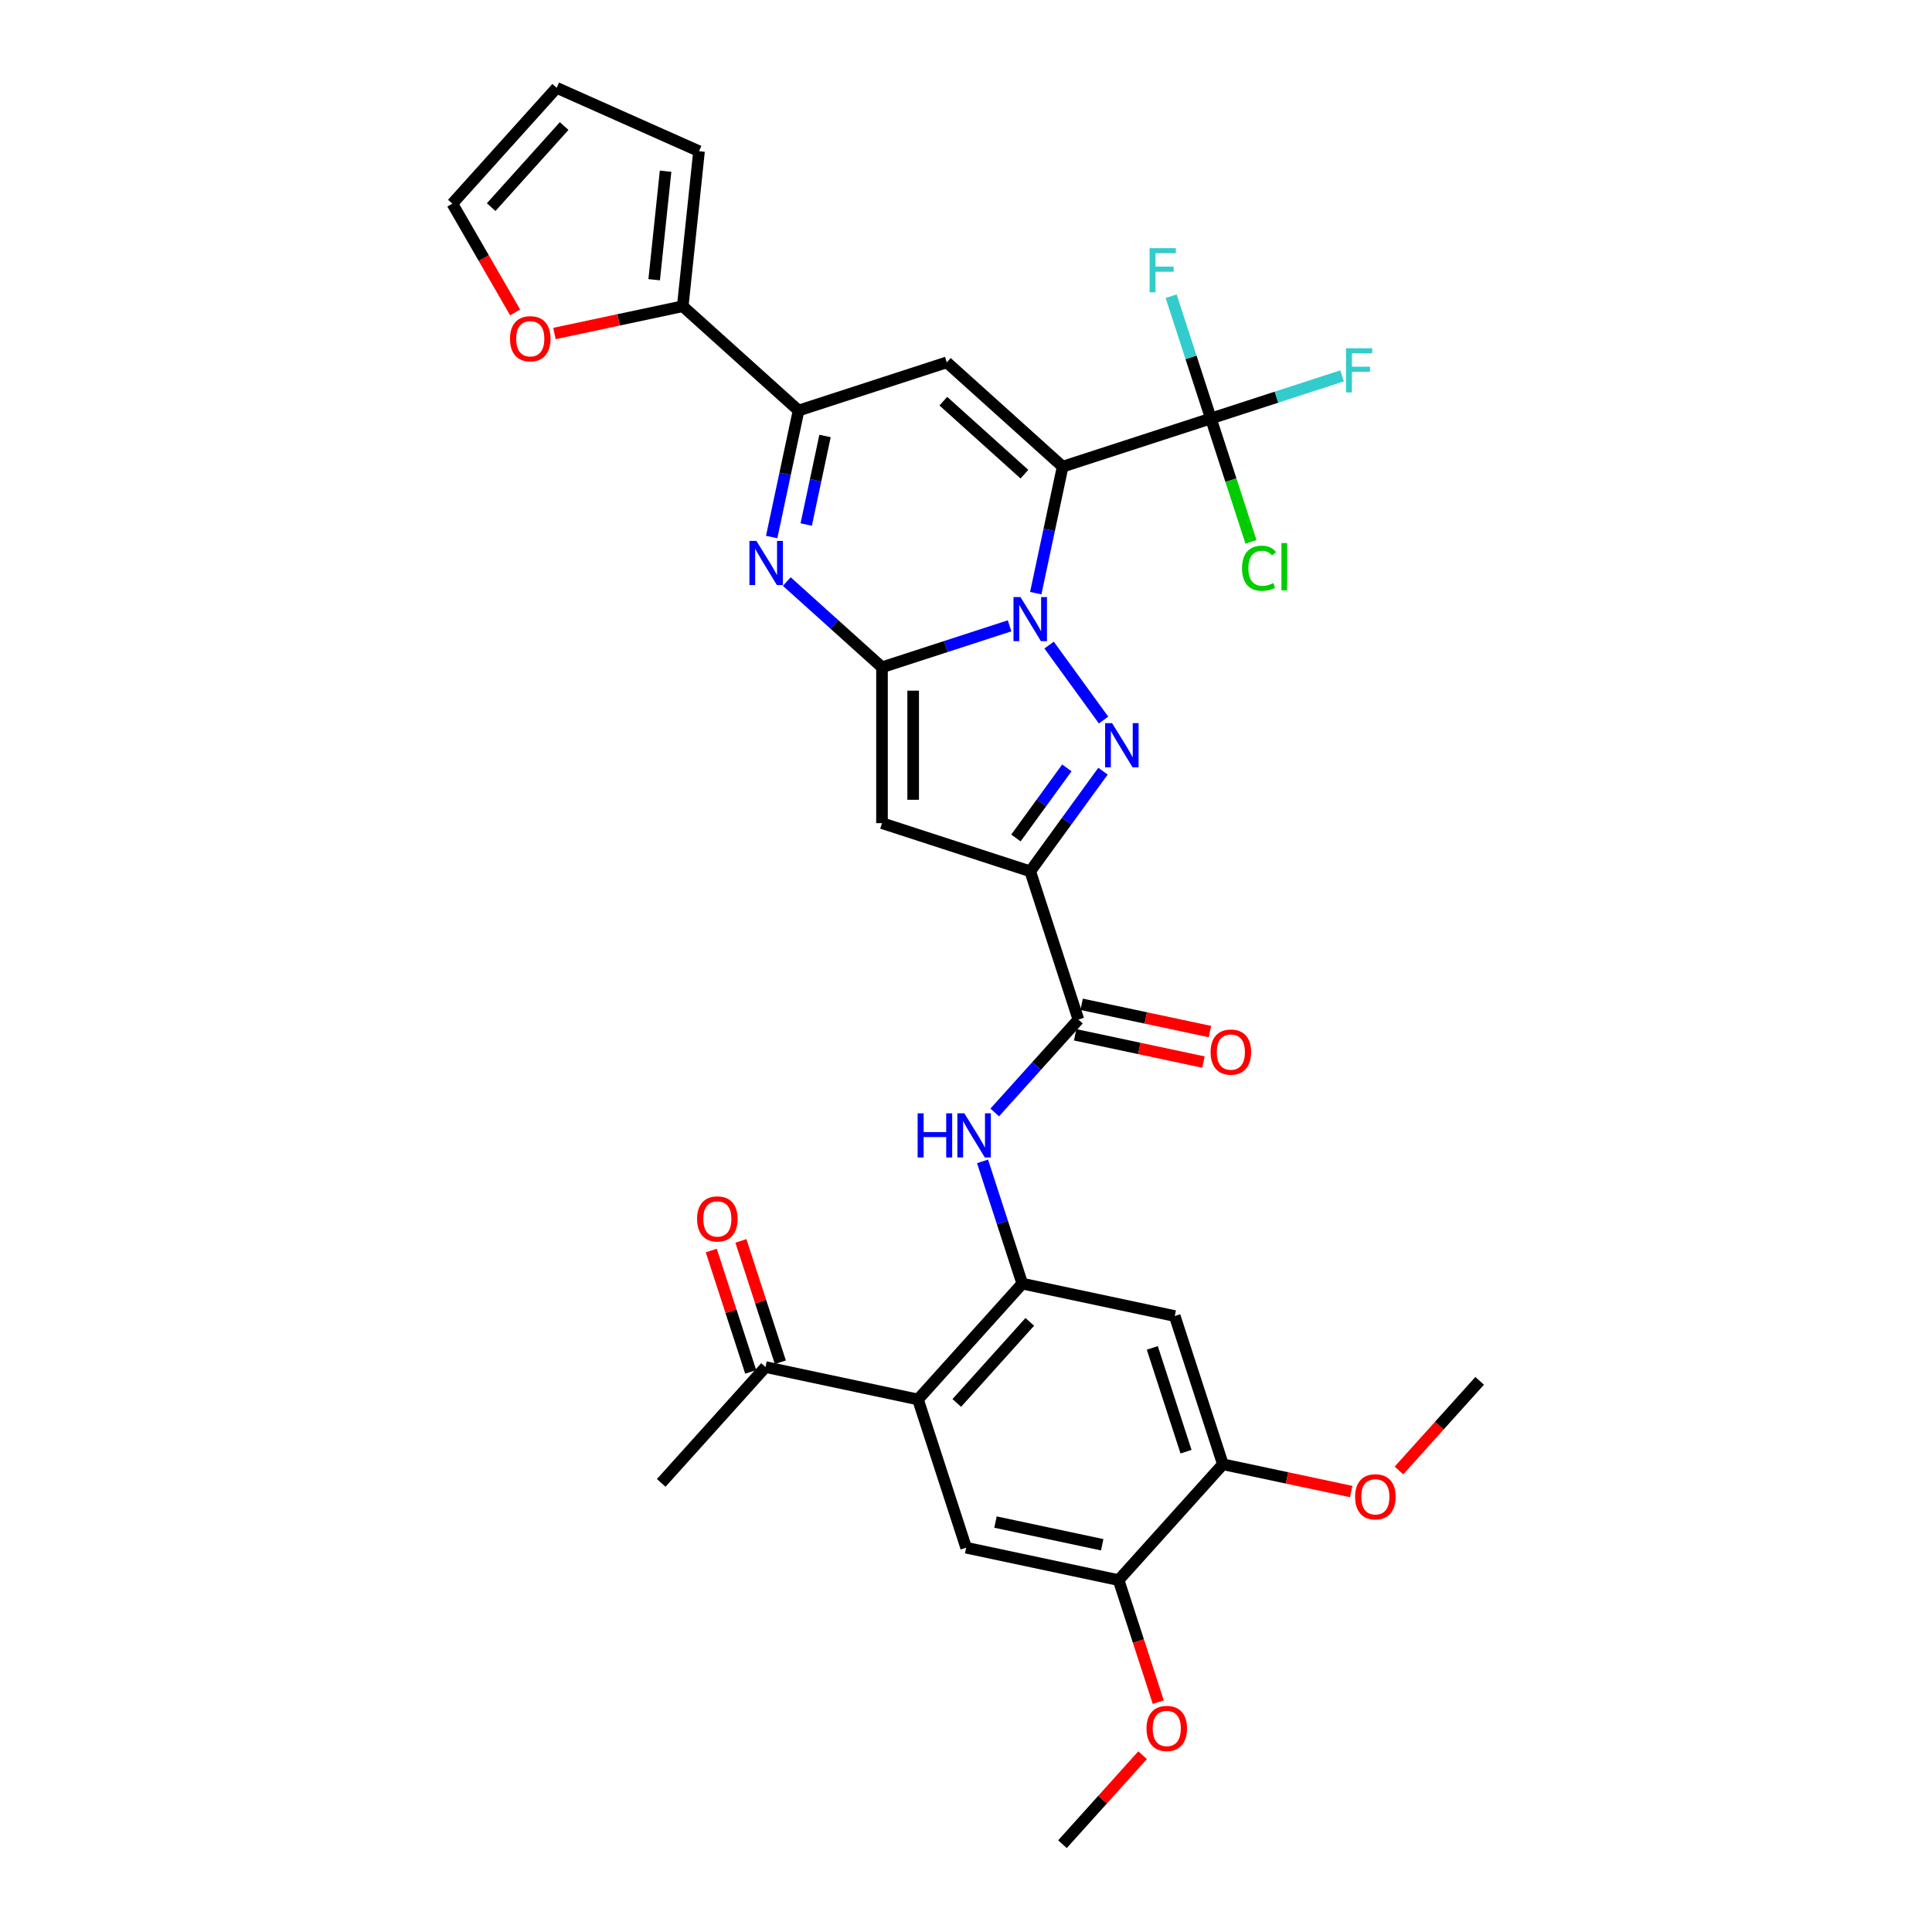 <?xml version='1.0' encoding='iso-8859-1'?>
<svg version='1.1' baseProfile='full'
              xmlns='http://www.w3.org/2000/svg'
                      xmlns:rdkit='http://www.rdkit.org/xml'
                      xmlns:xlink='http://www.w3.org/1999/xlink'
                  xml:space='preserve'
width='1000px' height='1000px' viewBox='0 0 1000 1000'>
<!-- END OF HEADER -->
<rect style='opacity:1.0;fill:#FFFFFF;stroke:none' width='1000' height='1000' x='0' y='0'> </rect>
<path class='bond-0' d='M 536.105,307.014 L 543.064,274.277' style='fill:none;fill-rule:evenodd;stroke:#0000FF;stroke-width:6px;stroke-linecap:butt;stroke-linejoin:miter;stroke-opacity:1' />
<path class='bond-0' d='M 543.064,274.277 L 550.022,241.541' style='fill:none;fill-rule:evenodd;stroke:#000000;stroke-width:6px;stroke-linecap:butt;stroke-linejoin:miter;stroke-opacity:1' />
<path class='bond-1' d='M 522.567,323.925 L 489.543,334.655' style='fill:none;fill-rule:evenodd;stroke:#0000FF;stroke-width:6px;stroke-linecap:butt;stroke-linejoin:miter;stroke-opacity:1' />
<path class='bond-1' d='M 489.543,334.655 L 456.52,345.385' style='fill:none;fill-rule:evenodd;stroke:#000000;stroke-width:6px;stroke-linecap:butt;stroke-linejoin:miter;stroke-opacity:1' />
<path class='bond-2' d='M 543.014,333.896 L 571.206,372.698' style='fill:none;fill-rule:evenodd;stroke:#0000FF;stroke-width:6px;stroke-linecap:butt;stroke-linejoin:miter;stroke-opacity:1' />
<path class='bond-6' d='M 550.022,241.541 L 490.067,187.557' style='fill:none;fill-rule:evenodd;stroke:#000000;stroke-width:6px;stroke-linecap:butt;stroke-linejoin:miter;stroke-opacity:1' />
<path class='bond-6' d='M 530.232,245.434 L 488.264,207.646' style='fill:none;fill-rule:evenodd;stroke:#000000;stroke-width:6px;stroke-linecap:butt;stroke-linejoin:miter;stroke-opacity:1' />
<path class='bond-8' d='M 550.022,241.541 L 626.751,216.61' style='fill:none;fill-rule:evenodd;stroke:#000000;stroke-width:6px;stroke-linecap:butt;stroke-linejoin:miter;stroke-opacity:1' />
<path class='bond-4' d='M 456.52,345.385 L 456.52,426.063' style='fill:none;fill-rule:evenodd;stroke:#000000;stroke-width:6px;stroke-linecap:butt;stroke-linejoin:miter;stroke-opacity:1' />
<path class='bond-4' d='M 472.655,357.487 L 472.655,413.961' style='fill:none;fill-rule:evenodd;stroke:#000000;stroke-width:6px;stroke-linecap:butt;stroke-linejoin:miter;stroke-opacity:1' />
<path class='bond-5' d='M 456.52,345.385 L 431.883,323.203' style='fill:none;fill-rule:evenodd;stroke:#000000;stroke-width:6px;stroke-linecap:butt;stroke-linejoin:miter;stroke-opacity:1' />
<path class='bond-5' d='M 431.883,323.203 L 407.247,301.02' style='fill:none;fill-rule:evenodd;stroke:#0000FF;stroke-width:6px;stroke-linecap:butt;stroke-linejoin:miter;stroke-opacity:1' />
<path class='bond-3' d='M 570.904,399.165 L 552.076,425.079' style='fill:none;fill-rule:evenodd;stroke:#0000FF;stroke-width:6px;stroke-linecap:butt;stroke-linejoin:miter;stroke-opacity:1' />
<path class='bond-3' d='M 552.076,425.079 L 533.249,450.993' style='fill:none;fill-rule:evenodd;stroke:#000000;stroke-width:6px;stroke-linecap:butt;stroke-linejoin:miter;stroke-opacity:1' />
<path class='bond-3' d='M 552.202,397.455 L 539.022,415.595' style='fill:none;fill-rule:evenodd;stroke:#0000FF;stroke-width:6px;stroke-linecap:butt;stroke-linejoin:miter;stroke-opacity:1' />
<path class='bond-3' d='M 539.022,415.595 L 525.843,433.735' style='fill:none;fill-rule:evenodd;stroke:#000000;stroke-width:6px;stroke-linecap:butt;stroke-linejoin:miter;stroke-opacity:1' />
<path class='bond-10' d='M 533.249,450.993 L 558.179,527.722' style='fill:none;fill-rule:evenodd;stroke:#000000;stroke-width:6px;stroke-linecap:butt;stroke-linejoin:miter;stroke-opacity:1' />
<path class='bond-33' d='M 533.249,450.993 L 456.52,426.063' style='fill:none;fill-rule:evenodd;stroke:#000000;stroke-width:6px;stroke-linecap:butt;stroke-linejoin:miter;stroke-opacity:1' />
<path class='bond-7' d='M 399.422,277.961 L 406.38,245.224' style='fill:none;fill-rule:evenodd;stroke:#0000FF;stroke-width:6px;stroke-linecap:butt;stroke-linejoin:miter;stroke-opacity:1' />
<path class='bond-7' d='M 406.38,245.224 L 413.339,212.488' style='fill:none;fill-rule:evenodd;stroke:#000000;stroke-width:6px;stroke-linecap:butt;stroke-linejoin:miter;stroke-opacity:1' />
<path class='bond-7' d='M 417.292,271.495 L 422.163,248.579' style='fill:none;fill-rule:evenodd;stroke:#0000FF;stroke-width:6px;stroke-linecap:butt;stroke-linejoin:miter;stroke-opacity:1' />
<path class='bond-7' d='M 422.163,248.579 L 427.034,225.663' style='fill:none;fill-rule:evenodd;stroke:#000000;stroke-width:6px;stroke-linecap:butt;stroke-linejoin:miter;stroke-opacity:1' />
<path class='bond-34' d='M 490.067,187.557 L 413.339,212.488' style='fill:none;fill-rule:evenodd;stroke:#000000;stroke-width:6px;stroke-linecap:butt;stroke-linejoin:miter;stroke-opacity:1' />
<path class='bond-14' d='M 413.339,212.488 L 353.384,158.504' style='fill:none;fill-rule:evenodd;stroke:#000000;stroke-width:6px;stroke-linecap:butt;stroke-linejoin:miter;stroke-opacity:1' />
<path class='bond-24' d='M 626.751,216.61 L 637.124,248.536' style='fill:none;fill-rule:evenodd;stroke:#000000;stroke-width:6px;stroke-linecap:butt;stroke-linejoin:miter;stroke-opacity:1' />
<path class='bond-24' d='M 637.124,248.536 L 647.498,280.462' style='fill:none;fill-rule:evenodd;stroke:#00CC00;stroke-width:6px;stroke-linecap:butt;stroke-linejoin:miter;stroke-opacity:1' />
<path class='bond-25' d='M 626.751,216.61 L 660.71,205.576' style='fill:none;fill-rule:evenodd;stroke:#000000;stroke-width:6px;stroke-linecap:butt;stroke-linejoin:miter;stroke-opacity:1' />
<path class='bond-25' d='M 660.71,205.576 L 694.669,194.542' style='fill:none;fill-rule:evenodd;stroke:#33CCCC;stroke-width:6px;stroke-linecap:butt;stroke-linejoin:miter;stroke-opacity:1' />
<path class='bond-26' d='M 626.751,216.61 L 616.469,184.966' style='fill:none;fill-rule:evenodd;stroke:#000000;stroke-width:6px;stroke-linecap:butt;stroke-linejoin:miter;stroke-opacity:1' />
<path class='bond-26' d='M 616.469,184.966 L 606.187,153.322' style='fill:none;fill-rule:evenodd;stroke:#33CCCC;stroke-width:6px;stroke-linecap:butt;stroke-linejoin:miter;stroke-opacity:1' />
<path class='bond-9' d='M 529.126,664.405 L 518.844,632.761' style='fill:none;fill-rule:evenodd;stroke:#000000;stroke-width:6px;stroke-linecap:butt;stroke-linejoin:miter;stroke-opacity:1' />
<path class='bond-9' d='M 518.844,632.761 L 508.563,601.117' style='fill:none;fill-rule:evenodd;stroke:#0000FF;stroke-width:6px;stroke-linecap:butt;stroke-linejoin:miter;stroke-opacity:1' />
<path class='bond-11' d='M 529.126,664.405 L 475.143,724.36' style='fill:none;fill-rule:evenodd;stroke:#000000;stroke-width:6px;stroke-linecap:butt;stroke-linejoin:miter;stroke-opacity:1' />
<path class='bond-11' d='M 533.02,684.195 L 495.231,726.163' style='fill:none;fill-rule:evenodd;stroke:#000000;stroke-width:6px;stroke-linecap:butt;stroke-linejoin:miter;stroke-opacity:1' />
<path class='bond-15' d='M 529.126,664.405 L 608.04,681.179' style='fill:none;fill-rule:evenodd;stroke:#000000;stroke-width:6px;stroke-linecap:butt;stroke-linejoin:miter;stroke-opacity:1' />
<path class='bond-12' d='M 558.179,527.722 L 536.528,551.768' style='fill:none;fill-rule:evenodd;stroke:#000000;stroke-width:6px;stroke-linecap:butt;stroke-linejoin:miter;stroke-opacity:1' />
<path class='bond-12' d='M 536.528,551.768 L 514.877,575.813' style='fill:none;fill-rule:evenodd;stroke:#0000FF;stroke-width:6px;stroke-linecap:butt;stroke-linejoin:miter;stroke-opacity:1' />
<path class='bond-20' d='M 556.502,535.613 L 589.706,542.671' style='fill:none;fill-rule:evenodd;stroke:#000000;stroke-width:6px;stroke-linecap:butt;stroke-linejoin:miter;stroke-opacity:1' />
<path class='bond-20' d='M 589.706,542.671 L 622.911,549.729' style='fill:none;fill-rule:evenodd;stroke:#FF0000;stroke-width:6px;stroke-linecap:butt;stroke-linejoin:miter;stroke-opacity:1' />
<path class='bond-20' d='M 559.856,519.83 L 593.061,526.888' style='fill:none;fill-rule:evenodd;stroke:#000000;stroke-width:6px;stroke-linecap:butt;stroke-linejoin:miter;stroke-opacity:1' />
<path class='bond-20' d='M 593.061,526.888 L 626.266,533.946' style='fill:none;fill-rule:evenodd;stroke:#FF0000;stroke-width:6px;stroke-linecap:butt;stroke-linejoin:miter;stroke-opacity:1' />
<path class='bond-13' d='M 475.143,724.36 L 500.073,801.088' style='fill:none;fill-rule:evenodd;stroke:#000000;stroke-width:6px;stroke-linecap:butt;stroke-linejoin:miter;stroke-opacity:1' />
<path class='bond-18' d='M 475.143,724.36 L 396.228,707.586' style='fill:none;fill-rule:evenodd;stroke:#000000;stroke-width:6px;stroke-linecap:butt;stroke-linejoin:miter;stroke-opacity:1' />
<path class='bond-36' d='M 500.073,801.088 L 578.987,817.862' style='fill:none;fill-rule:evenodd;stroke:#000000;stroke-width:6px;stroke-linecap:butt;stroke-linejoin:miter;stroke-opacity:1' />
<path class='bond-36' d='M 515.265,787.822 L 570.505,799.563' style='fill:none;fill-rule:evenodd;stroke:#000000;stroke-width:6px;stroke-linecap:butt;stroke-linejoin:miter;stroke-opacity:1' />
<path class='bond-19' d='M 353.384,158.504 L 320.179,165.562' style='fill:none;fill-rule:evenodd;stroke:#000000;stroke-width:6px;stroke-linecap:butt;stroke-linejoin:miter;stroke-opacity:1' />
<path class='bond-19' d='M 320.179,165.562 L 286.975,172.62' style='fill:none;fill-rule:evenodd;stroke:#FF0000;stroke-width:6px;stroke-linecap:butt;stroke-linejoin:miter;stroke-opacity:1' />
<path class='bond-21' d='M 353.384,158.504 L 361.817,78.269' style='fill:none;fill-rule:evenodd;stroke:#000000;stroke-width:6px;stroke-linecap:butt;stroke-linejoin:miter;stroke-opacity:1' />
<path class='bond-21' d='M 338.602,144.782 L 344.505,88.618' style='fill:none;fill-rule:evenodd;stroke:#000000;stroke-width:6px;stroke-linecap:butt;stroke-linejoin:miter;stroke-opacity:1' />
<path class='bond-17' d='M 608.04,681.179 L 632.971,757.907' style='fill:none;fill-rule:evenodd;stroke:#000000;stroke-width:6px;stroke-linecap:butt;stroke-linejoin:miter;stroke-opacity:1' />
<path class='bond-17' d='M 596.434,697.674 L 613.886,751.384' style='fill:none;fill-rule:evenodd;stroke:#000000;stroke-width:6px;stroke-linecap:butt;stroke-linejoin:miter;stroke-opacity:1' />
<path class='bond-16' d='M 578.987,817.862 L 632.971,757.907' style='fill:none;fill-rule:evenodd;stroke:#000000;stroke-width:6px;stroke-linecap:butt;stroke-linejoin:miter;stroke-opacity:1' />
<path class='bond-28' d='M 578.987,817.862 L 589.248,849.441' style='fill:none;fill-rule:evenodd;stroke:#000000;stroke-width:6px;stroke-linecap:butt;stroke-linejoin:miter;stroke-opacity:1' />
<path class='bond-28' d='M 589.248,849.441 L 599.509,881.021' style='fill:none;fill-rule:evenodd;stroke:#FF0000;stroke-width:6px;stroke-linecap:butt;stroke-linejoin:miter;stroke-opacity:1' />
<path class='bond-29' d='M 632.971,757.907 L 666.176,764.965' style='fill:none;fill-rule:evenodd;stroke:#000000;stroke-width:6px;stroke-linecap:butt;stroke-linejoin:miter;stroke-opacity:1' />
<path class='bond-29' d='M 666.176,764.965 L 699.38,772.023' style='fill:none;fill-rule:evenodd;stroke:#FF0000;stroke-width:6px;stroke-linecap:butt;stroke-linejoin:miter;stroke-opacity:1' />
<path class='bond-27' d='M 403.901,705.093 L 393.698,673.691' style='fill:none;fill-rule:evenodd;stroke:#000000;stroke-width:6px;stroke-linecap:butt;stroke-linejoin:miter;stroke-opacity:1' />
<path class='bond-27' d='M 393.698,673.691 L 383.495,642.289' style='fill:none;fill-rule:evenodd;stroke:#FF0000;stroke-width:6px;stroke-linecap:butt;stroke-linejoin:miter;stroke-opacity:1' />
<path class='bond-27' d='M 388.556,710.079 L 378.353,678.677' style='fill:none;fill-rule:evenodd;stroke:#000000;stroke-width:6px;stroke-linecap:butt;stroke-linejoin:miter;stroke-opacity:1' />
<path class='bond-27' d='M 378.353,678.677 L 368.149,647.276' style='fill:none;fill-rule:evenodd;stroke:#FF0000;stroke-width:6px;stroke-linecap:butt;stroke-linejoin:miter;stroke-opacity:1' />
<path class='bond-30' d='M 396.228,707.586 L 342.245,767.541' style='fill:none;fill-rule:evenodd;stroke:#000000;stroke-width:6px;stroke-linecap:butt;stroke-linejoin:miter;stroke-opacity:1' />
<path class='bond-22' d='M 266.635,161.708 L 250.383,133.559' style='fill:none;fill-rule:evenodd;stroke:#FF0000;stroke-width:6px;stroke-linecap:butt;stroke-linejoin:miter;stroke-opacity:1' />
<path class='bond-22' d='M 250.383,133.559 L 234.131,105.409' style='fill:none;fill-rule:evenodd;stroke:#000000;stroke-width:6px;stroke-linecap:butt;stroke-linejoin:miter;stroke-opacity:1' />
<path class='bond-23' d='M 361.817,78.269 L 288.115,45.455' style='fill:none;fill-rule:evenodd;stroke:#000000;stroke-width:6px;stroke-linecap:butt;stroke-linejoin:miter;stroke-opacity:1' />
<path class='bond-35' d='M 234.131,105.409 L 288.115,45.455' style='fill:none;fill-rule:evenodd;stroke:#000000;stroke-width:6px;stroke-linecap:butt;stroke-linejoin:miter;stroke-opacity:1' />
<path class='bond-35' d='M 254.22,107.213 L 292.008,65.245' style='fill:none;fill-rule:evenodd;stroke:#000000;stroke-width:6px;stroke-linecap:butt;stroke-linejoin:miter;stroke-opacity:1' />
<path class='bond-31' d='M 591.413,908.479 L 570.674,931.512' style='fill:none;fill-rule:evenodd;stroke:#FF0000;stroke-width:6px;stroke-linecap:butt;stroke-linejoin:miter;stroke-opacity:1' />
<path class='bond-31' d='M 570.674,931.512 L 549.934,954.545' style='fill:none;fill-rule:evenodd;stroke:#000000;stroke-width:6px;stroke-linecap:butt;stroke-linejoin:miter;stroke-opacity:1' />
<path class='bond-32' d='M 724.104,761.111 L 744.986,737.919' style='fill:none;fill-rule:evenodd;stroke:#FF0000;stroke-width:6px;stroke-linecap:butt;stroke-linejoin:miter;stroke-opacity:1' />
<path class='bond-32' d='M 744.986,737.919 L 765.869,714.726' style='fill:none;fill-rule:evenodd;stroke:#000000;stroke-width:6px;stroke-linecap:butt;stroke-linejoin:miter;stroke-opacity:1' />
<path  class='atom-0' d='M 528.198 309.031
L 535.685 321.132
Q 536.427 322.326, 537.621 324.489
Q 538.815 326.651, 538.88 326.78
L 538.88 309.031
L 541.913 309.031
L 541.913 331.879
L 538.783 331.879
L 530.748 318.648
Q 529.812 317.099, 528.811 315.324
Q 527.843 313.549, 527.553 313
L 527.553 331.879
L 524.584 331.879
L 524.584 309.031
L 528.198 309.031
' fill='#0000FF'/>
<path  class='atom-3' d='M 575.619 374.3
L 583.106 386.402
Q 583.848 387.596, 585.042 389.758
Q 586.236 391.92, 586.301 392.049
L 586.301 374.3
L 589.334 374.3
L 589.334 397.148
L 586.204 397.148
L 578.168 383.917
Q 577.233 382.368, 576.232 380.593
Q 575.264 378.818, 574.974 378.269
L 574.974 397.148
L 572.005 397.148
L 572.005 374.3
L 575.619 374.3
' fill='#0000FF'/>
<path  class='atom-6' d='M 391.515 279.978
L 399.002 292.08
Q 399.744 293.274, 400.938 295.436
Q 402.132 297.598, 402.196 297.727
L 402.196 279.978
L 405.23 279.978
L 405.23 302.826
L 402.1 302.826
L 394.064 289.595
Q 393.128 288.046, 392.128 286.271
Q 391.16 284.496, 390.869 283.947
L 390.869 302.826
L 387.9 302.826
L 387.9 279.978
L 391.515 279.978
' fill='#0000FF'/>
<path  class='atom-13' d='M 474.974 576.253
L 478.072 576.253
L 478.072 585.966
L 489.754 585.966
L 489.754 576.253
L 492.852 576.253
L 492.852 599.1
L 489.754 599.1
L 489.754 588.548
L 478.072 588.548
L 478.072 599.1
L 474.974 599.1
L 474.974 576.253
' fill='#0000FF'/>
<path  class='atom-13' d='M 499.145 576.253
L 506.632 588.354
Q 507.374 589.548, 508.568 591.71
Q 509.762 593.873, 509.827 594.002
L 509.827 576.253
L 512.86 576.253
L 512.86 599.1
L 509.73 599.1
L 501.695 585.869
Q 500.759 584.32, 499.758 582.545
Q 498.79 580.771, 498.5 580.222
L 498.5 599.1
L 495.531 599.1
L 495.531 576.253
L 499.145 576.253
' fill='#0000FF'/>
<path  class='atom-20' d='M 263.982 175.342
Q 263.982 169.856, 266.693 166.791
Q 269.403 163.725, 274.47 163.725
Q 279.536 163.725, 282.247 166.791
Q 284.958 169.856, 284.958 175.342
Q 284.958 180.893, 282.215 184.055
Q 279.472 187.186, 274.47 187.186
Q 269.436 187.186, 266.693 184.055
Q 263.982 180.925, 263.982 175.342
M 274.47 184.604
Q 277.955 184.604, 279.827 182.281
Q 281.731 179.925, 281.731 175.342
Q 281.731 170.857, 279.827 168.598
Q 277.955 166.307, 274.47 166.307
Q 270.985 166.307, 269.081 168.565
Q 267.209 170.824, 267.209 175.342
Q 267.209 179.957, 269.081 182.281
Q 270.985 184.604, 274.47 184.604
' fill='#FF0000'/>
<path  class='atom-21' d='M 626.605 544.56
Q 626.605 539.074, 629.316 536.008
Q 632.027 532.942, 637.093 532.942
Q 642.16 532.942, 644.871 536.008
Q 647.581 539.074, 647.581 544.56
Q 647.581 550.111, 644.838 553.273
Q 642.095 556.403, 637.093 556.403
Q 632.059 556.403, 629.316 553.273
Q 626.605 550.143, 626.605 544.56
M 637.093 553.822
Q 640.579 553.822, 642.45 551.498
Q 644.354 549.142, 644.354 544.56
Q 644.354 540.074, 642.45 537.815
Q 640.579 535.524, 637.093 535.524
Q 633.608 535.524, 631.704 537.783
Q 629.832 540.042, 629.832 544.56
Q 629.832 549.175, 631.704 551.498
Q 633.608 553.822, 637.093 553.822
' fill='#FF0000'/>
<path  class='atom-25' d='M 642.871 294.129
Q 642.871 288.449, 645.518 285.481
Q 648.196 282.479, 653.263 282.479
Q 657.974 282.479, 660.491 285.803
L 658.361 287.546
Q 656.522 285.126, 653.263 285.126
Q 649.81 285.126, 647.97 287.449
Q 646.163 289.74, 646.163 294.129
Q 646.163 298.647, 648.035 300.971
Q 649.939 303.294, 653.618 303.294
Q 656.135 303.294, 659.071 301.777
L 659.975 304.198
Q 658.781 304.972, 656.974 305.424
Q 655.167 305.876, 653.166 305.876
Q 648.196 305.876, 645.518 302.842
Q 642.871 299.809, 642.871 294.129
' fill='#00CC00'/>
<path  class='atom-25' d='M 663.267 281.092
L 666.236 281.092
L 666.236 305.585
L 663.267 305.585
L 663.267 281.092
' fill='#00CC00'/>
<path  class='atom-26' d='M 696.686 180.255
L 710.272 180.255
L 710.272 182.869
L 699.752 182.869
L 699.752 189.808
L 709.111 189.808
L 709.111 192.454
L 699.752 192.454
L 699.752 203.103
L 696.686 203.103
L 696.686 180.255
' fill='#33CCCC'/>
<path  class='atom-27' d='M 595.027 128.458
L 608.613 128.458
L 608.613 131.072
L 598.093 131.072
L 598.093 138.01
L 607.451 138.01
L 607.451 140.656
L 598.093 140.656
L 598.093 151.305
L 595.027 151.305
L 595.027 128.458
' fill='#33CCCC'/>
<path  class='atom-28' d='M 360.81 630.922
Q 360.81 625.436, 363.521 622.37
Q 366.231 619.305, 371.298 619.305
Q 376.364 619.305, 379.075 622.37
Q 381.786 625.436, 381.786 630.922
Q 381.786 636.473, 379.043 639.635
Q 376.3 642.766, 371.298 642.766
Q 366.264 642.766, 363.521 639.635
Q 360.81 636.505, 360.81 630.922
M 371.298 640.184
Q 374.783 640.184, 376.655 637.86
Q 378.559 635.505, 378.559 630.922
Q 378.559 626.436, 376.655 624.178
Q 374.783 621.886, 371.298 621.886
Q 367.813 621.886, 365.909 624.145
Q 364.037 626.404, 364.037 630.922
Q 364.037 635.537, 365.909 637.86
Q 367.813 640.184, 371.298 640.184
' fill='#FF0000'/>
<path  class='atom-29' d='M 593.43 894.655
Q 593.43 889.169, 596.141 886.103
Q 598.851 883.038, 603.918 883.038
Q 608.985 883.038, 611.695 886.103
Q 614.406 889.169, 614.406 894.655
Q 614.406 900.206, 611.663 903.368
Q 608.92 906.499, 603.918 906.499
Q 598.884 906.499, 596.141 903.368
Q 593.43 900.238, 593.43 894.655
M 603.918 903.917
Q 607.403 903.917, 609.275 901.593
Q 611.179 899.238, 611.179 894.655
Q 611.179 890.17, 609.275 887.911
Q 607.403 885.619, 603.918 885.619
Q 600.433 885.619, 598.529 887.878
Q 596.657 890.137, 596.657 894.655
Q 596.657 899.27, 598.529 901.593
Q 600.433 903.917, 603.918 903.917
' fill='#FF0000'/>
<path  class='atom-30' d='M 701.397 774.746
Q 701.397 769.26, 704.108 766.194
Q 706.819 763.128, 711.885 763.128
Q 716.952 763.128, 719.662 766.194
Q 722.373 769.26, 722.373 774.746
Q 722.373 780.296, 719.63 783.459
Q 716.887 786.589, 711.885 786.589
Q 706.851 786.589, 704.108 783.459
Q 701.397 780.328, 701.397 774.746
M 711.885 784.007
Q 715.37 784.007, 717.242 781.684
Q 719.146 779.328, 719.146 774.746
Q 719.146 770.26, 717.242 768.001
Q 715.37 765.71, 711.885 765.71
Q 708.4 765.71, 706.496 767.969
Q 704.624 770.228, 704.624 774.746
Q 704.624 779.36, 706.496 781.684
Q 708.4 784.007, 711.885 784.007
' fill='#FF0000'/>
</svg>

